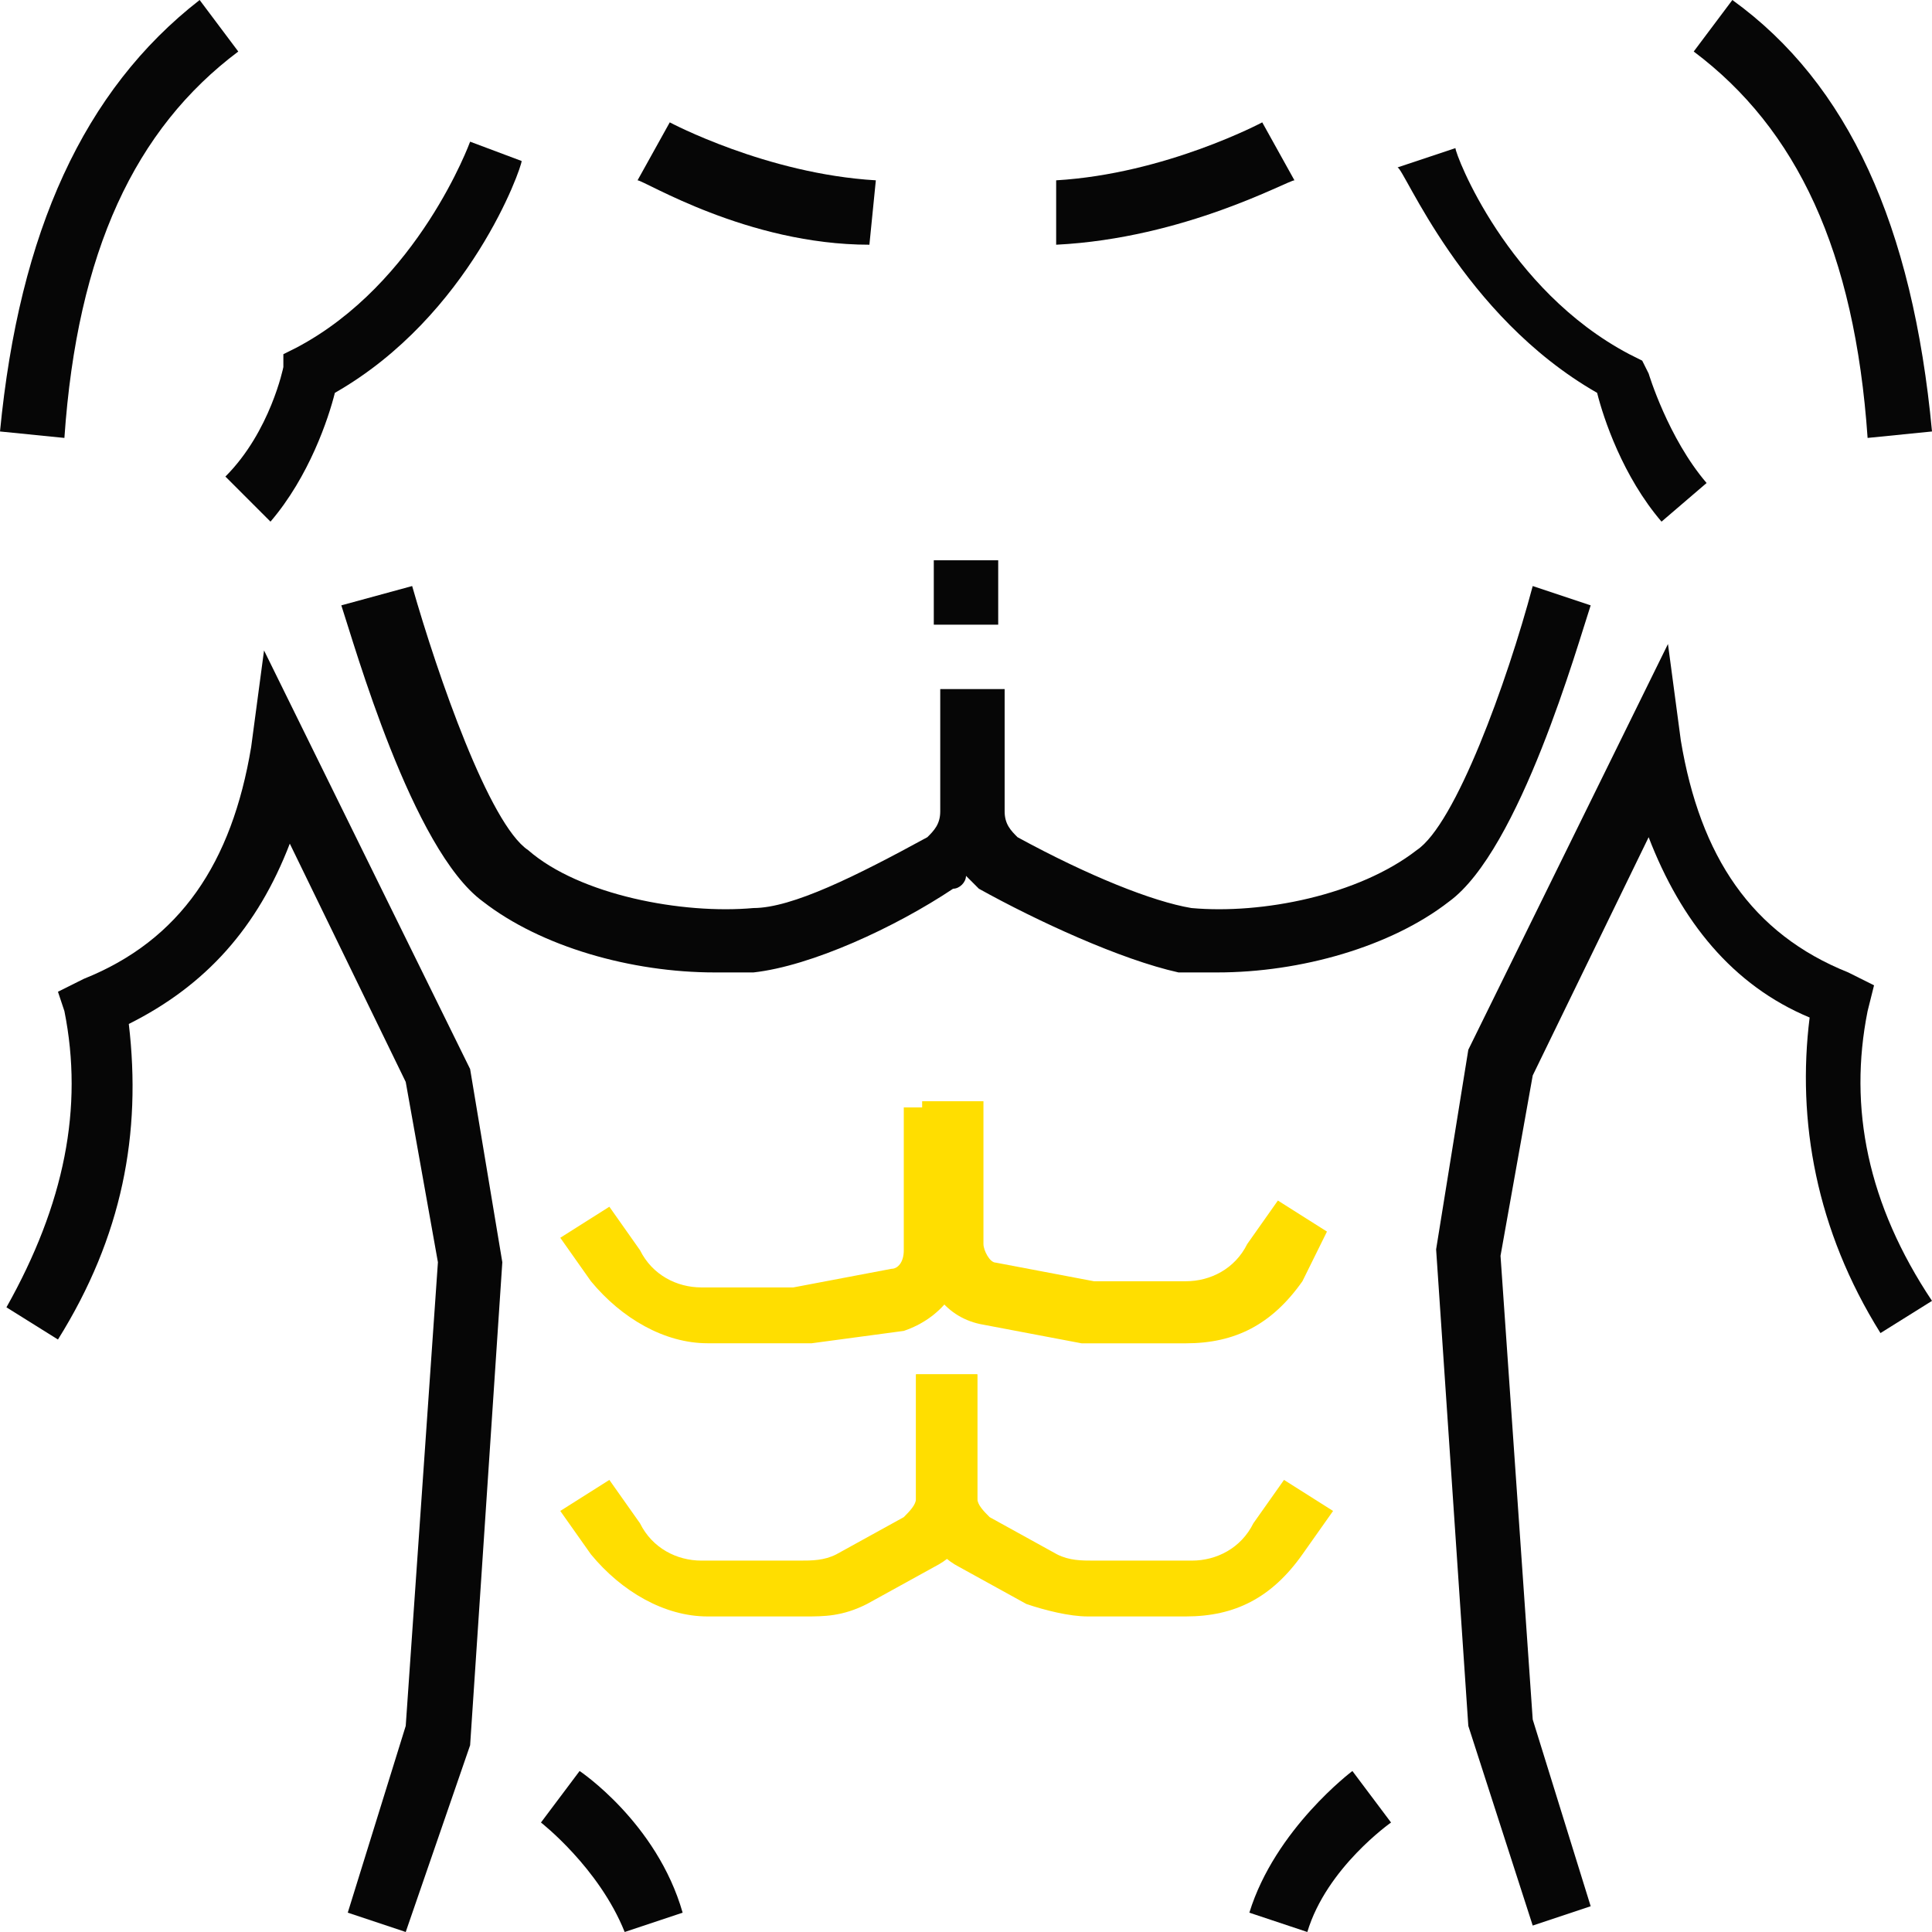 <?xml version="1.0" encoding="UTF-8"?> <svg xmlns="http://www.w3.org/2000/svg" width="30" height="30" viewBox="0 0 30 30" fill="none"><path d="M12.224 20.858H10.986C10.319 20.858 9.653 20.473 9.176 19.895L8.7 19.22L9.462 18.738L9.938 19.413C10.129 19.798 10.51 19.991 10.891 19.991H12.129C12.224 19.991 12.319 19.991 12.319 19.991L13.843 19.702C13.938 19.702 14.034 19.605 14.034 19.413V17.196H14.986V19.413C14.986 19.991 14.605 20.473 14.034 20.666L12.605 20.858C12.51 20.858 12.415 20.858 12.224 20.858Z" fill="#FFDE00"></path><path d="M12.51 25.1H10.986C10.319 25.1 9.653 24.715 9.176 24.136L8.7 23.462L9.462 22.98L9.938 23.654C10.129 24.04 10.51 24.233 10.891 24.233H12.415C12.605 24.233 12.795 24.233 12.986 24.136L14.034 23.558C14.129 23.462 14.224 23.365 14.224 23.269V21.341H15.176V23.269C15.176 23.751 14.891 24.136 14.51 24.329L13.462 24.907C13.081 25.1 12.795 25.1 12.51 25.1Z" fill="#FFDE00"></path><path d="M18.414 20.859H17.176C17.081 20.859 16.89 20.859 16.795 20.859L15.271 20.57C14.7 20.474 14.319 19.992 14.319 19.317V17.1H15.271V19.317C15.271 19.413 15.367 19.606 15.462 19.606L16.986 19.895C17.081 19.895 17.176 19.895 17.176 19.895H18.414C18.795 19.895 19.176 19.703 19.367 19.317L19.843 18.642L20.605 19.124L20.224 19.895C19.748 20.57 19.176 20.859 18.414 20.859Z" fill="#FFDE00"></path><path d="M18.414 25.1H16.89C16.605 25.1 16.224 25.004 15.938 24.907L14.89 24.329C14.509 24.136 14.224 23.654 14.224 23.269V21.341H15.176V23.269C15.176 23.365 15.271 23.462 15.367 23.558L16.414 24.136C16.605 24.233 16.795 24.233 16.985 24.233H18.509C18.89 24.233 19.271 24.04 19.462 23.654L19.938 22.98L20.7 23.462L20.224 24.136C19.747 24.811 19.176 25.1 18.414 25.1Z" fill="#FFDE00"></path><path d="M4.1 10.1L3.9 11.6C3.6 13.4 2.8 14.6 1.3 15.2L0.9 15.4L1 15.7C1.3 17.2 1 18.7 0.1 20.3L0.9 20.8C1.9 19.2 2.2 17.6 2 15.9C3.2 15.3 4 14.4 4.5 13.1L6.3 16.8L6.8 19.6L6.3 26.8L5.4 29.7L6.3 30L7.3 27.1L7.8 19.6L7.3 16.6L4.1 10.1Z" fill="#060606"></path><path d="M3.7 0.8L3.1 0C1.3 1.4 0.3 3.6 0 6.7L1 6.8C1.2 3.9 2.1 2 3.7 0.8Z" fill="#060606"></path><path d="M29 15.7L29.1 15.3L28.7 15.1C27.2 14.5 26.4 13.3 26.1 11.5L25.9 10L22.8 16.3L22.3 19.4L22.8 26.8L23.8 29.9L24.7 29.6L23.8 26.7L23.3 19.5L23.8 16.7L25.6 13C26.1 14.3 26.9 15.3 28.1 15.8C27.9 17.4 28.2 19.1 29.2 20.7L30 20.2C29 18.7 28.7 17.2 29 15.7Z" fill="#060606"></path><path d="M29 6.8L30 6.7C29.7 3.5 28.7 1.3 26.9 0L26.3 0.8C27.9 2 28.8 3.9 29 6.8Z" fill="#060606"></path><path d="M24.7 9.4L23.8 9.1C23.4 10.6 22.6 12.8 22 13.2C21.1 13.9 19.6 14.2 18.5 14.1C17.9 14 16.9 13.6 15.8 13C15.7 12.9 15.6 12.8 15.6 12.6V10.7H14.6V12.6C14.6 12.8 14.5 12.9 14.4 13C13.3 13.6 12.3 14.1 11.7 14.1C10.6 14.2 9 13.9 8.2 13.2C7.6 12.8 6.8 10.5 6.4 9.1L5.3 9.4C5.5 10 6.4 13.2 7.5 14C8.4 14.7 9.8 15.1 11.1 15.1C11.3 15.1 11.5 15.1 11.7 15.1C12.6 15 13.9 14.4 14.8 13.8C14.9 13.8 15 13.7 15 13.6C15.1 13.7 15.1 13.7 15.2 13.8C16.1 14.3 17.4 14.9 18.3 15.1C18.5 15.1 18.7 15.1 18.9 15.1C20.2 15.1 21.6 14.7 22.5 14C23.6 13.2 24.5 10 24.7 9.4Z" fill="#060606"></path><path d="M4.2 8.1C4.8 7.4 5.1 6.5 5.2 6.1C7.3 4.9 8.1 2.6 8.1 2.5L7.3 2.2C7.3 2.2 6.5 4.4 4.6 5.4L4.4 5.5V5.7C4.4 5.7 4.2 6.7 3.5 7.4L4.2 8.1Z" fill="#060606"></path><path d="M13.6 2.8C11.9 2.7 10.4 1.9 10.4 1.9L9.9 2.8C10 2.8 11.6 3.8 13.5 3.8L13.6 2.8Z" fill="#060606"></path><path d="M24.8 6.1C24.9 6.5 25.2 7.4 25.8 8.1L26.5 7.5C25.9 6.8 25.6 5.8 25.6 5.8L25.5 5.6L25.3 5.5C23.4 4.5 22.6 2.4 22.6 2.3L21.7 2.6C21.8 2.6 22.7 4.9 24.8 6.1Z" fill="#060606"></path><path d="M20.1 2.8L19.6 1.9C19.6 1.9 18.1 2.7 16.4 2.8V3.8C18.4 3.7 20 2.8 20.1 2.8Z" fill="#060606"></path><path d="M15.5 8.7H14.5V9.7H15.5V8.7Z" fill="#060606"></path><path d="M21.3 27.9L21 27.5C21 27.5 19.8 28.4 19.4 29.7L20.3 30C20.6 29 21.6 28.3 21.6 28.3L21.3 27.9Z" fill="#060606"></path><path d="M9 27.5L8.4 28.3C8.4 28.3 9.3 29 9.7 30L10.6 29.7C10.2 28.3 9 27.5 9 27.5Z" fill="#060606"></path></svg> 
